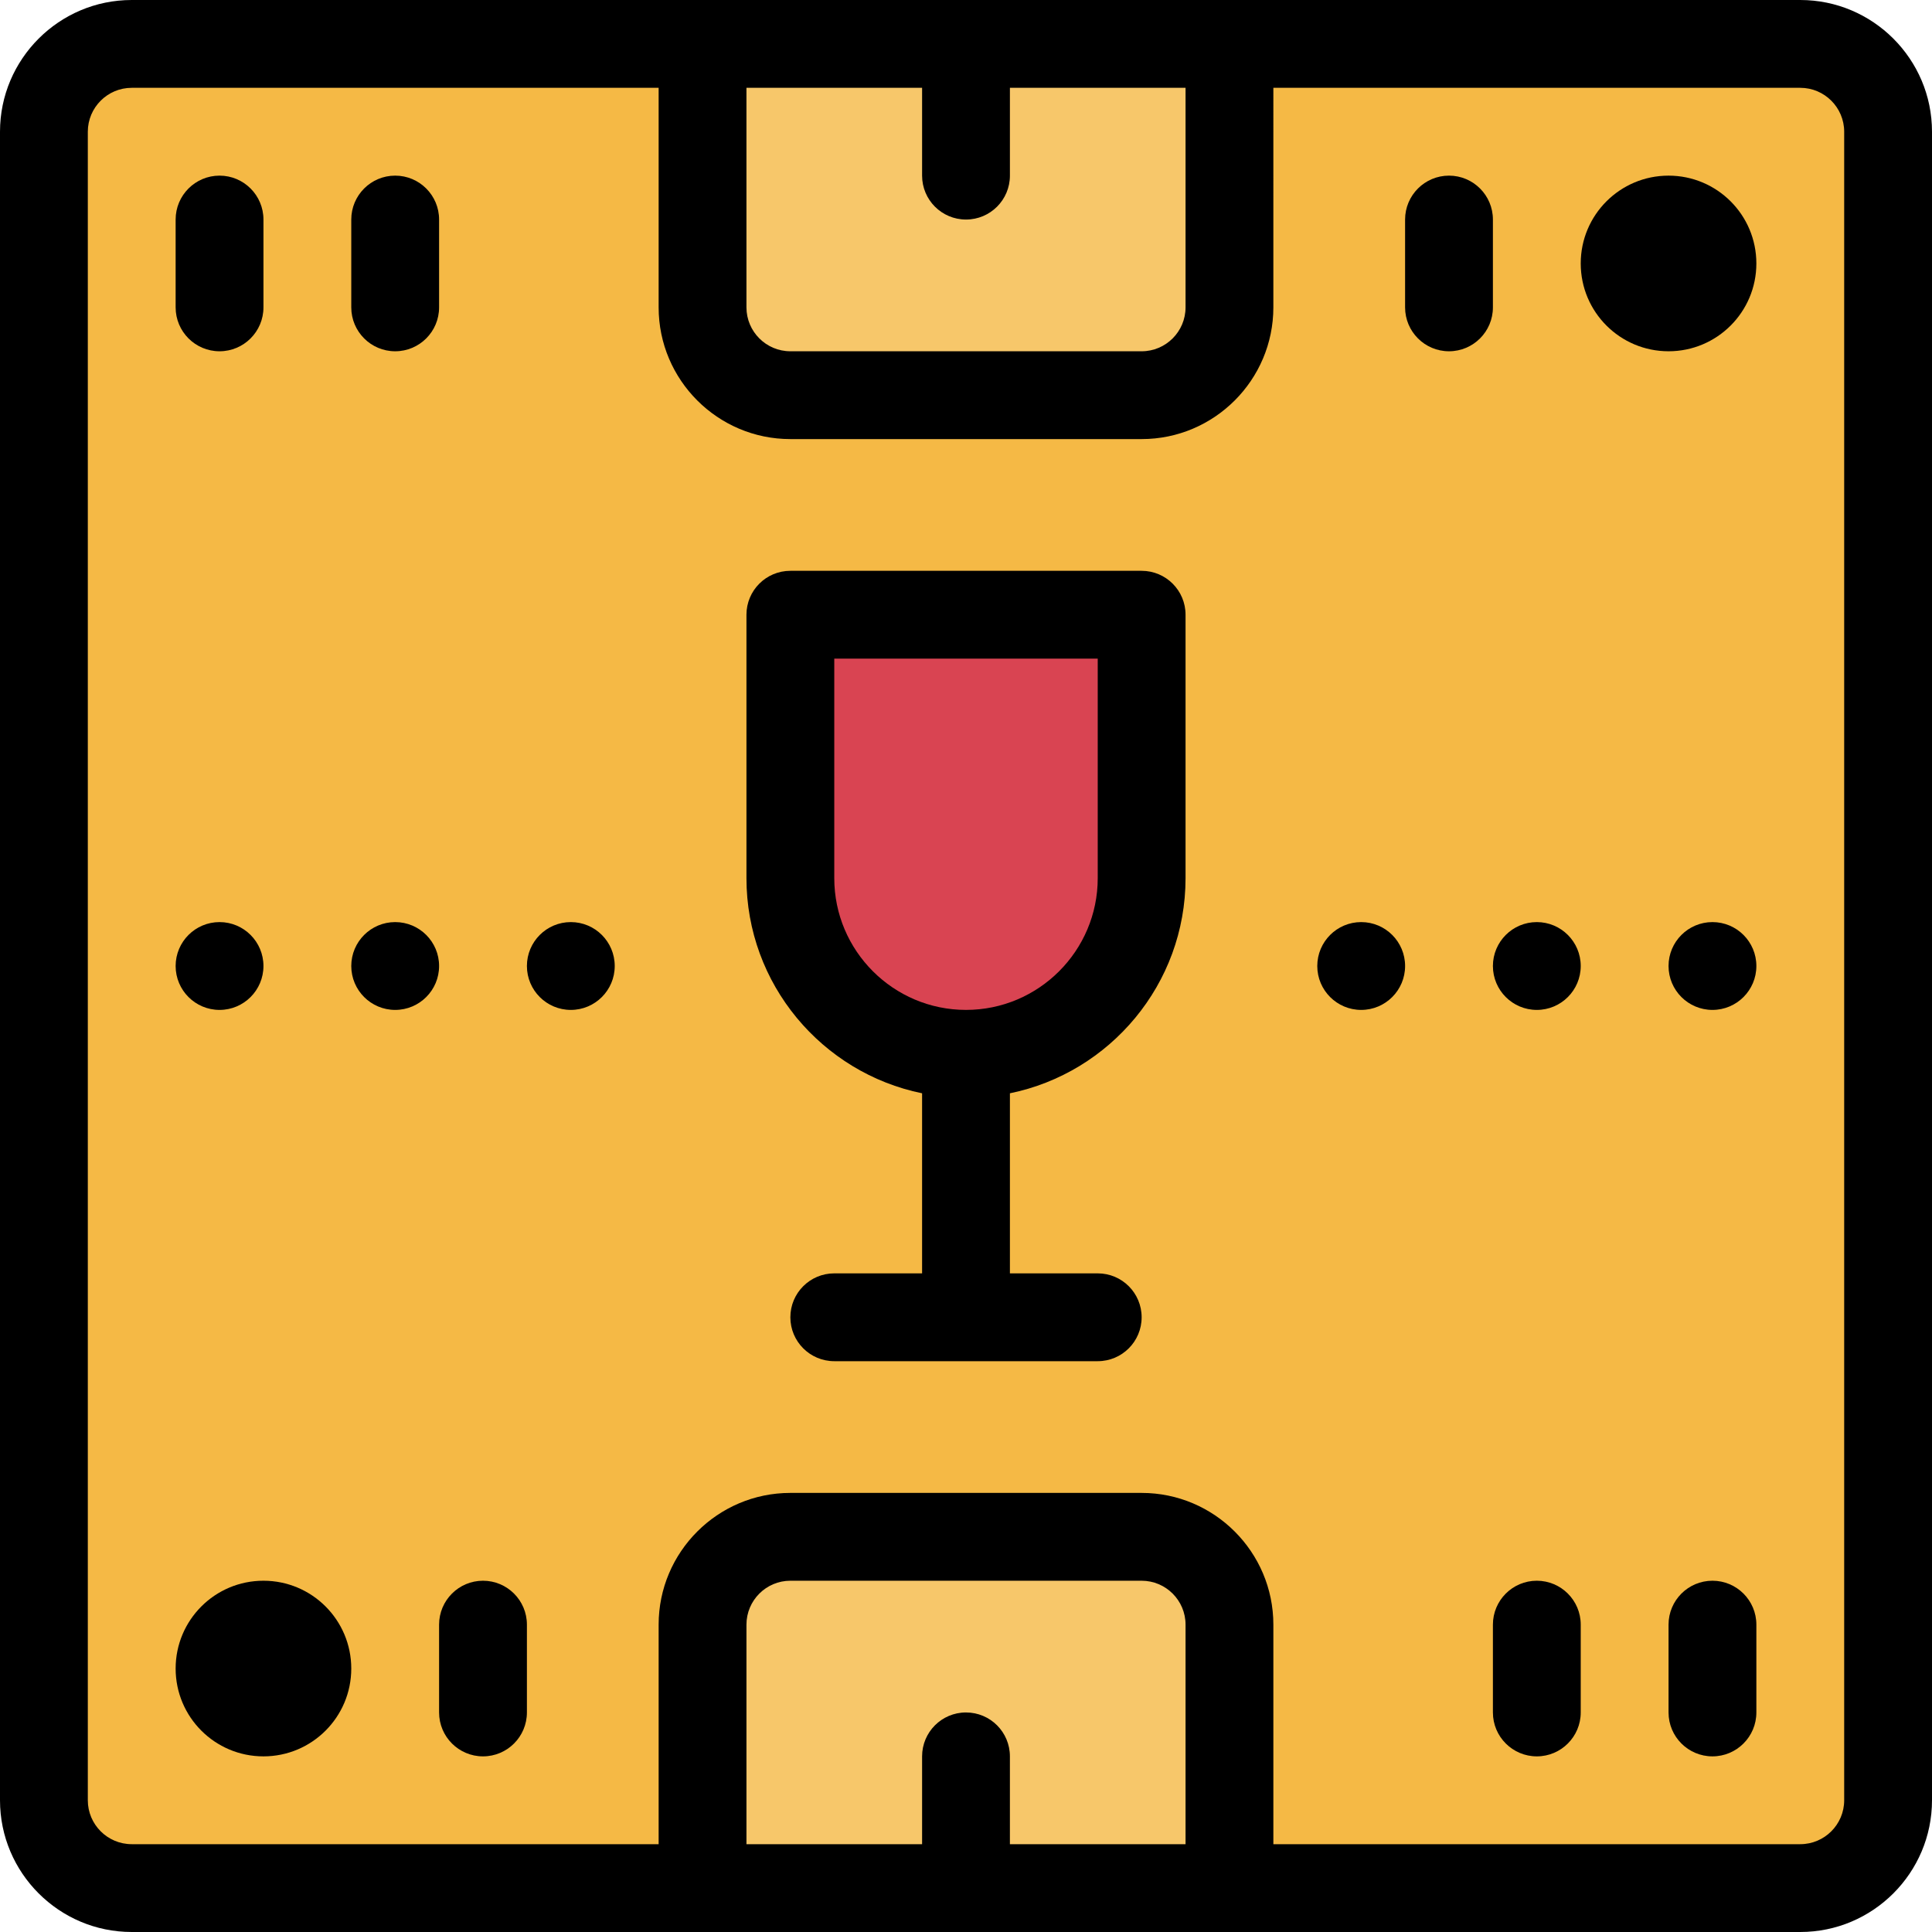 <?xml version="1.0" encoding="iso-8859-1"?>
<!-- Generator: Adobe Illustrator 19.0.0, SVG Export Plug-In . SVG Version: 6.00 Build 0)  -->
<svg version="1.1" id="Layer_1" xmlns="http://www.w3.org/2000/svg" xmlns:xlink="http://www.w3.org/1999/xlink" x="0px" y="0px"
	 viewBox="0 0 469.333 469.333" style="enable-background:new 0 0 469.333 469.333;" xml:space="preserve">
<path style="fill:#F5B945;" d="M437.333,458.667H32c-11.787,0-21.333-9.547-21.333-21.333V32c0-11.787,9.547-21.333,21.333-21.333
	h405.333c11.787,0,21.333,9.547,21.333,21.333v405.333C458.667,449.12,449.12,458.667,437.333,458.667z"/>
<path d="M352,85.333L352,85.333c-5.888,0-10.667-4.779-10.667-10.667V53.333c0-5.888,4.779-10.667,10.667-10.667l0,0
	c5.888,0,10.667,4.779,10.667,10.667v21.333C362.667,80.555,357.888,85.333,352,85.333z"/>
<path d="M96,85.333L96,85.333c-5.888,0-10.667-4.779-10.667-10.667V53.333c0-5.888,4.779-10.667,10.667-10.667l0,0
	c5.888,0,10.667,4.779,10.667,10.667v21.333C106.667,80.555,101.888,85.333,96,85.333z"/>
<path d="M53.333,85.333L53.333,85.333c-5.888,0-10.667-4.779-10.667-10.667V53.333c0-5.888,4.779-10.667,10.667-10.667l0,0
	C59.221,42.667,64,47.445,64,53.333v21.333C64,80.555,59.221,85.333,53.333,85.333z"/>
<path d="M405.333,85.333L405.333,85.333C393.547,85.333,384,75.787,384,64l0,0c0-11.787,9.547-21.333,21.333-21.333l0,0
	c11.787,0,21.333,9.547,21.333,21.333l0,0C426.667,75.787,417.12,85.333,405.333,85.333z"/>
<path d="M117.333,426.667L117.333,426.667c5.888,0,10.667-4.779,10.667-10.667v-21.333c0-5.888-4.779-10.667-10.667-10.667l0,0
	c-5.888,0-10.667,4.779-10.667,10.667V416C106.667,421.888,111.445,426.667,117.333,426.667z"/>
<path d="M373.333,426.667L373.333,426.667c5.888,0,10.667-4.779,10.667-10.667v-21.333c0-5.888-4.779-10.667-10.667-10.667l0,0
	c-5.888,0-10.667,4.779-10.667,10.667V416C362.667,421.888,367.445,426.667,373.333,426.667z"/>
<path d="M416,426.667L416,426.667c5.888,0,10.667-4.779,10.667-10.667v-21.333c0-5.888-4.779-10.667-10.667-10.667l0,0
	c-5.888,0-10.667,4.779-10.667,10.667V416C405.333,421.888,410.112,426.667,416,426.667z"/>
<path d="M64,426.667L64,426.667c11.787,0,21.333-9.547,21.333-21.333l0,0C85.333,393.547,75.787,384,64,384l0,0
	c-11.787,0-21.333,9.547-21.333,21.333l0,0C42.667,417.12,52.213,426.667,64,426.667z"/>
<circle cx="53.333" cy="234.667" r="10.667"/>
<circle cx="96" cy="234.667" r="10.667"/>
<circle cx="138.667" cy="234.667" r="10.667"/>
<circle cx="373.333" cy="234.667" r="10.667"/>
<circle cx="330.667" cy="234.667" r="10.667"/>
<circle cx="416" cy="234.667" r="10.667"/>
<g>
	<path style="fill:#F7C76A;" d="M298.667,458.667h-128v-64c0-11.787,9.547-21.333,21.333-21.333h85.333
		c11.787,0,21.333,9.547,21.333,21.333V458.667z"/>
	<path style="fill:#F7C76A;" d="M298.667,10.667h-128v64C170.667,86.453,180.213,96,192,96h85.333
		c11.787,0,21.333-9.547,21.333-21.333V10.667z"/>
</g>
<path d="M437.333,0H298.667h-128H32C14.357,0,0,14.357,0,32v405.333c0,17.643,14.357,32,32,32h138.667h128h138.667
	c17.643,0,32-14.357,32-32V32C469.333,14.357,454.976,0,437.333,0z M224,21.333v21.333c0,5.888,4.768,10.667,10.667,10.667
	s10.667-4.779,10.667-10.667V21.333H288v53.333c0,5.877-4.779,10.667-10.667,10.667H192c-5.888,0-10.667-4.789-10.667-10.667V21.333
	H224z M245.333,448v-21.333c0-5.888-4.768-10.667-10.667-10.667S224,420.779,224,426.667V448h-42.667v-53.333
	c0-5.877,4.779-10.667,10.667-10.667h85.333c5.888,0,10.667,4.789,10.667,10.667V448H245.333z M448,437.333
	c0,5.877-4.779,10.667-10.667,10.667h-128v-53.333c0-17.643-14.357-32-32-32H192c-17.643,0-32,14.357-32,32V448H32
	c-5.888,0-10.667-4.789-10.667-10.667V32c0-5.877,4.779-10.667,10.667-10.667h128v53.333c0,17.643,14.357,32,32,32h85.333
	c17.643,0,32-14.357,32-32V21.333h128C443.221,21.333,448,26.123,448,32V437.333z"/>
<path style="fill:#D94452;" d="M234.667,256L234.667,256C211.104,256,192,236.896,192,213.333v-64h85.333v64
	C277.333,236.896,258.229,256,234.667,256z"/>
<path d="M288,213.333v-64c0-5.888-4.768-10.667-10.667-10.667H192c-5.899,0-10.667,4.779-10.667,10.667v64
	c0,25.749,18.357,47.296,42.667,52.256v43.744h-21.333c-5.899,0-10.667,4.779-10.667,10.667c0,5.888,4.768,10.667,10.667,10.667h64
	c5.899,0,10.667-4.779,10.667-10.667c0-5.888-4.768-10.667-10.667-10.667h-21.333v-43.744C269.643,260.629,288,239.083,288,213.333z
	 M202.667,213.333V160h64v53.333c0,17.643-14.357,32-32,32S202.667,230.976,202.667,213.333z"/>
<g>
</g>
<g>
</g>
<g>
</g>
<g>
</g>
<g>
</g>
<g>
</g>
<g>
</g>
<g>
</g>
<g>
</g>
<g>
</g>
<g>
</g>
<g>
</g>
<g>
</g>
<g>
</g>
<g>
</g>
</svg>
